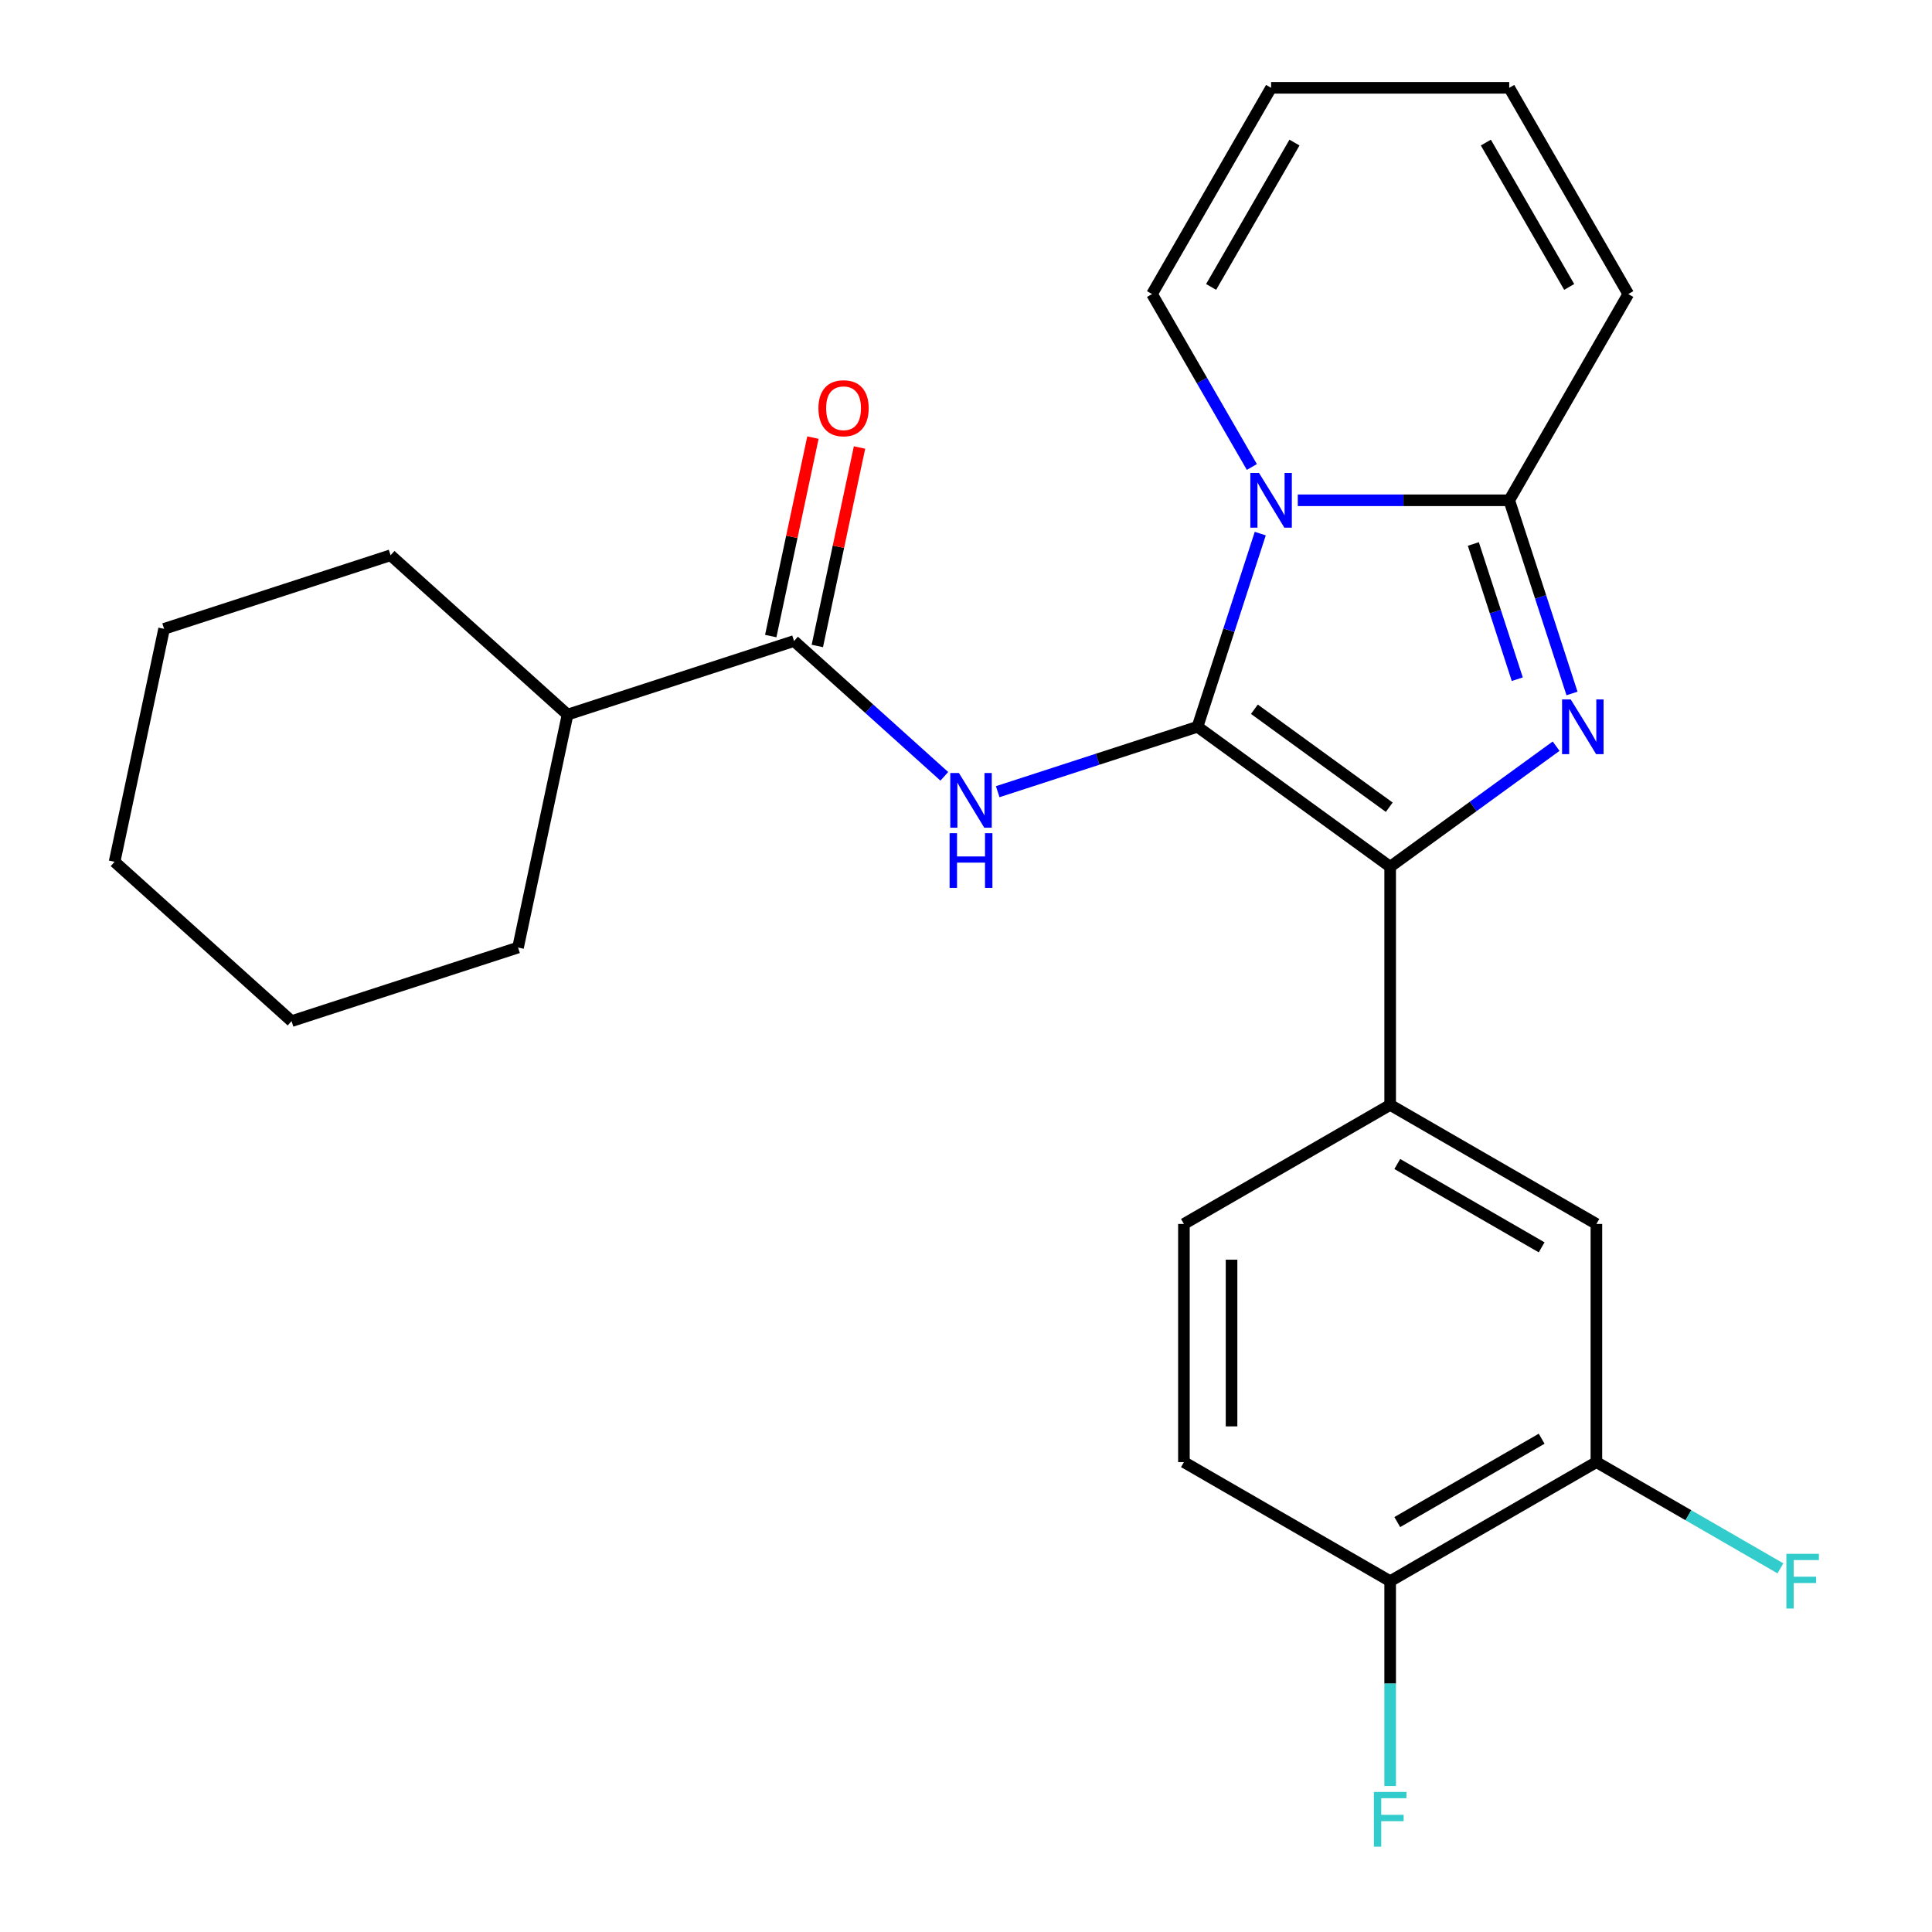 <?xml version='1.0' encoding='iso-8859-1'?>
<svg version='1.1' baseProfile='full'
              xmlns='http://www.w3.org/2000/svg'
                      xmlns:rdkit='http://www.rdkit.org/xml'
                      xmlns:xlink='http://www.w3.org/1999/xlink'
                  xml:space='preserve'
width='1000px' height='1000px' viewBox='0 0 1000 1000'>
<!-- END OF HEADER -->
<rect style='opacity:1.0;fill:#FFFFFF;stroke:none' width='1000' height='1000' x='0' y='0'> </rect>
<path class='bond-0' d='M 150.909,528.538 L 59.308,446.06' style='fill:none;fill-rule:evenodd;stroke:#000000;stroke-width:6px;stroke-linecap:butt;stroke-linejoin:miter;stroke-opacity:1' />
<path class='bond-1' d='M 150.909,528.538 L 268.138,490.448' style='fill:none;fill-rule:evenodd;stroke:#000000;stroke-width:6px;stroke-linecap:butt;stroke-linejoin:miter;stroke-opacity:1' />
<path class='bond-2' d='M 488.773,401.823 L 449.883,366.807' style='fill:none;fill-rule:evenodd;stroke:#0000FF;stroke-width:6px;stroke-linecap:butt;stroke-linejoin:miter;stroke-opacity:1' />
<path class='bond-2' d='M 449.883,366.807 L 410.994,331.79' style='fill:none;fill-rule:evenodd;stroke:#000000;stroke-width:6px;stroke-linecap:butt;stroke-linejoin:miter;stroke-opacity:1' />
<path class='bond-3' d='M 516.416,409.777 L 568.12,392.978' style='fill:none;fill-rule:evenodd;stroke:#0000FF;stroke-width:6px;stroke-linecap:butt;stroke-linejoin:miter;stroke-opacity:1' />
<path class='bond-3' d='M 568.12,392.978 L 619.823,376.178' style='fill:none;fill-rule:evenodd;stroke:#000000;stroke-width:6px;stroke-linecap:butt;stroke-linejoin:miter;stroke-opacity:1' />
<path class='bond-4' d='M 423.05,334.353 L 433.968,282.99' style='fill:none;fill-rule:evenodd;stroke:#000000;stroke-width:6px;stroke-linecap:butt;stroke-linejoin:miter;stroke-opacity:1' />
<path class='bond-4' d='M 433.968,282.99 L 444.886,231.627' style='fill:none;fill-rule:evenodd;stroke:#FF0000;stroke-width:6px;stroke-linecap:butt;stroke-linejoin:miter;stroke-opacity:1' />
<path class='bond-4' d='M 398.937,329.227 L 409.854,277.864' style='fill:none;fill-rule:evenodd;stroke:#000000;stroke-width:6px;stroke-linecap:butt;stroke-linejoin:miter;stroke-opacity:1' />
<path class='bond-4' d='M 409.854,277.864 L 420.772,226.501' style='fill:none;fill-rule:evenodd;stroke:#FF0000;stroke-width:6px;stroke-linecap:butt;stroke-linejoin:miter;stroke-opacity:1' />
<path class='bond-5' d='M 410.994,331.79 L 293.765,369.88' style='fill:none;fill-rule:evenodd;stroke:#000000;stroke-width:6px;stroke-linecap:butt;stroke-linejoin:miter;stroke-opacity:1' />
<path class='bond-6' d='M 59.308,446.06 L 84.935,325.492' style='fill:none;fill-rule:evenodd;stroke:#000000;stroke-width:6px;stroke-linecap:butt;stroke-linejoin:miter;stroke-opacity:1' />
<path class='bond-7' d='M 813.662,358.937 L 797.419,308.943' style='fill:none;fill-rule:evenodd;stroke:#0000FF;stroke-width:6px;stroke-linecap:butt;stroke-linejoin:miter;stroke-opacity:1' />
<path class='bond-7' d='M 797.419,308.943 L 781.175,258.95' style='fill:none;fill-rule:evenodd;stroke:#000000;stroke-width:6px;stroke-linecap:butt;stroke-linejoin:miter;stroke-opacity:1' />
<path class='bond-7' d='M 785.344,351.557 L 773.973,316.561' style='fill:none;fill-rule:evenodd;stroke:#0000FF;stroke-width:6px;stroke-linecap:butt;stroke-linejoin:miter;stroke-opacity:1' />
<path class='bond-7' d='M 773.973,316.561 L 762.602,281.566' style='fill:none;fill-rule:evenodd;stroke:#000000;stroke-width:6px;stroke-linecap:butt;stroke-linejoin:miter;stroke-opacity:1' />
<path class='bond-8' d='M 805.443,386.22 L 762.494,417.425' style='fill:none;fill-rule:evenodd;stroke:#0000FF;stroke-width:6px;stroke-linecap:butt;stroke-linejoin:miter;stroke-opacity:1' />
<path class='bond-8' d='M 762.494,417.425 L 719.544,448.629' style='fill:none;fill-rule:evenodd;stroke:#000000;stroke-width:6px;stroke-linecap:butt;stroke-linejoin:miter;stroke-opacity:1' />
<path class='bond-9' d='M 619.823,376.178 L 636.067,326.185' style='fill:none;fill-rule:evenodd;stroke:#000000;stroke-width:6px;stroke-linecap:butt;stroke-linejoin:miter;stroke-opacity:1' />
<path class='bond-9' d='M 636.067,326.185 L 652.311,276.191' style='fill:none;fill-rule:evenodd;stroke:#0000FF;stroke-width:6px;stroke-linecap:butt;stroke-linejoin:miter;stroke-opacity:1' />
<path class='bond-10' d='M 619.823,376.178 L 719.544,448.629' style='fill:none;fill-rule:evenodd;stroke:#000000;stroke-width:6px;stroke-linecap:butt;stroke-linejoin:miter;stroke-opacity:1' />
<path class='bond-10' d='M 649.272,367.102 L 719.076,417.818' style='fill:none;fill-rule:evenodd;stroke:#000000;stroke-width:6px;stroke-linecap:butt;stroke-linejoin:miter;stroke-opacity:1' />
<path class='bond-11' d='M 719.544,448.629 L 719.544,571.891' style='fill:none;fill-rule:evenodd;stroke:#000000;stroke-width:6px;stroke-linecap:butt;stroke-linejoin:miter;stroke-opacity:1' />
<path class='bond-12' d='M 671.735,258.95 L 726.455,258.95' style='fill:none;fill-rule:evenodd;stroke:#0000FF;stroke-width:6px;stroke-linecap:butt;stroke-linejoin:miter;stroke-opacity:1' />
<path class='bond-12' d='M 726.455,258.95 L 781.175,258.95' style='fill:none;fill-rule:evenodd;stroke:#000000;stroke-width:6px;stroke-linecap:butt;stroke-linejoin:miter;stroke-opacity:1' />
<path class='bond-13' d='M 647.959,241.708 L 622.121,196.955' style='fill:none;fill-rule:evenodd;stroke:#0000FF;stroke-width:6px;stroke-linecap:butt;stroke-linejoin:miter;stroke-opacity:1' />
<path class='bond-13' d='M 622.121,196.955 L 596.283,152.202' style='fill:none;fill-rule:evenodd;stroke:#000000;stroke-width:6px;stroke-linecap:butt;stroke-linejoin:miter;stroke-opacity:1' />
<path class='bond-14' d='M 781.175,258.95 L 842.805,152.202' style='fill:none;fill-rule:evenodd;stroke:#000000;stroke-width:6px;stroke-linecap:butt;stroke-linejoin:miter;stroke-opacity:1' />
<path class='bond-15' d='M 842.805,152.202 L 781.175,45.455' style='fill:none;fill-rule:evenodd;stroke:#000000;stroke-width:6px;stroke-linecap:butt;stroke-linejoin:miter;stroke-opacity:1' />
<path class='bond-15' d='M 812.211,148.516 L 769.07,73.793' style='fill:none;fill-rule:evenodd;stroke:#000000;stroke-width:6px;stroke-linecap:butt;stroke-linejoin:miter;stroke-opacity:1' />
<path class='bond-16' d='M 781.175,45.455 L 657.913,45.455' style='fill:none;fill-rule:evenodd;stroke:#000000;stroke-width:6px;stroke-linecap:butt;stroke-linejoin:miter;stroke-opacity:1' />
<path class='bond-17' d='M 657.913,45.455 L 596.283,152.202' style='fill:none;fill-rule:evenodd;stroke:#000000;stroke-width:6px;stroke-linecap:butt;stroke-linejoin:miter;stroke-opacity:1' />
<path class='bond-17' d='M 670.018,73.793 L 626.877,148.516' style='fill:none;fill-rule:evenodd;stroke:#000000;stroke-width:6px;stroke-linecap:butt;stroke-linejoin:miter;stroke-opacity:1' />
<path class='bond-18' d='M 826.292,756.783 L 719.544,818.414' style='fill:none;fill-rule:evenodd;stroke:#000000;stroke-width:6px;stroke-linecap:butt;stroke-linejoin:miter;stroke-opacity:1' />
<path class='bond-18' d='M 797.953,744.678 L 723.23,787.82' style='fill:none;fill-rule:evenodd;stroke:#000000;stroke-width:6px;stroke-linecap:butt;stroke-linejoin:miter;stroke-opacity:1' />
<path class='bond-19' d='M 826.292,756.783 L 826.292,633.522' style='fill:none;fill-rule:evenodd;stroke:#000000;stroke-width:6px;stroke-linecap:butt;stroke-linejoin:miter;stroke-opacity:1' />
<path class='bond-20' d='M 826.292,756.783 L 873.915,784.278' style='fill:none;fill-rule:evenodd;stroke:#000000;stroke-width:6px;stroke-linecap:butt;stroke-linejoin:miter;stroke-opacity:1' />
<path class='bond-20' d='M 873.915,784.278 L 921.538,811.773' style='fill:none;fill-rule:evenodd;stroke:#33CCCC;stroke-width:6px;stroke-linecap:butt;stroke-linejoin:miter;stroke-opacity:1' />
<path class='bond-21' d='M 719.544,818.414 L 612.796,756.783' style='fill:none;fill-rule:evenodd;stroke:#000000;stroke-width:6px;stroke-linecap:butt;stroke-linejoin:miter;stroke-opacity:1' />
<path class='bond-22' d='M 719.544,818.414 L 719.544,871.424' style='fill:none;fill-rule:evenodd;stroke:#000000;stroke-width:6px;stroke-linecap:butt;stroke-linejoin:miter;stroke-opacity:1' />
<path class='bond-22' d='M 719.544,871.424 L 719.544,924.434' style='fill:none;fill-rule:evenodd;stroke:#33CCCC;stroke-width:6px;stroke-linecap:butt;stroke-linejoin:miter;stroke-opacity:1' />
<path class='bond-23' d='M 612.796,756.783 L 612.796,633.522' style='fill:none;fill-rule:evenodd;stroke:#000000;stroke-width:6px;stroke-linecap:butt;stroke-linejoin:miter;stroke-opacity:1' />
<path class='bond-23' d='M 637.449,738.294 L 637.449,652.011' style='fill:none;fill-rule:evenodd;stroke:#000000;stroke-width:6px;stroke-linecap:butt;stroke-linejoin:miter;stroke-opacity:1' />
<path class='bond-24' d='M 612.796,633.522 L 719.544,571.891' style='fill:none;fill-rule:evenodd;stroke:#000000;stroke-width:6px;stroke-linecap:butt;stroke-linejoin:miter;stroke-opacity:1' />
<path class='bond-25' d='M 719.544,571.891 L 826.292,633.522' style='fill:none;fill-rule:evenodd;stroke:#000000;stroke-width:6px;stroke-linecap:butt;stroke-linejoin:miter;stroke-opacity:1' />
<path class='bond-25' d='M 723.23,602.485 L 797.953,645.627' style='fill:none;fill-rule:evenodd;stroke:#000000;stroke-width:6px;stroke-linecap:butt;stroke-linejoin:miter;stroke-opacity:1' />
<path class='bond-26' d='M 84.935,325.492 L 202.164,287.402' style='fill:none;fill-rule:evenodd;stroke:#000000;stroke-width:6px;stroke-linecap:butt;stroke-linejoin:miter;stroke-opacity:1' />
<path class='bond-27' d='M 202.164,287.402 L 293.765,369.88' style='fill:none;fill-rule:evenodd;stroke:#000000;stroke-width:6px;stroke-linecap:butt;stroke-linejoin:miter;stroke-opacity:1' />
<path class='bond-28' d='M 293.765,369.88 L 268.138,490.448' style='fill:none;fill-rule:evenodd;stroke:#000000;stroke-width:6px;stroke-linecap:butt;stroke-linejoin:miter;stroke-opacity:1' />
<path  class='atom-1' d='M 496.335 400.108
L 505.615 415.108
Q 506.535 416.588, 508.015 419.268
Q 509.495 421.948, 509.575 422.108
L 509.575 400.108
L 513.335 400.108
L 513.335 428.428
L 509.455 428.428
L 499.495 412.028
Q 498.335 410.108, 497.095 407.908
Q 495.895 405.708, 495.535 405.028
L 495.535 428.428
L 491.855 428.428
L 491.855 400.108
L 496.335 400.108
' fill='#0000FF'/>
<path  class='atom-1' d='M 491.515 431.26
L 495.355 431.26
L 495.355 443.3
L 509.835 443.3
L 509.835 431.26
L 513.675 431.26
L 513.675 459.58
L 509.835 459.58
L 509.835 446.5
L 495.355 446.5
L 495.355 459.58
L 491.515 459.58
L 491.515 431.26
' fill='#0000FF'/>
<path  class='atom-3' d='M 423.621 211.302
Q 423.621 204.502, 426.981 200.702
Q 430.341 196.902, 436.621 196.902
Q 442.901 196.902, 446.261 200.702
Q 449.621 204.502, 449.621 211.302
Q 449.621 218.182, 446.221 222.102
Q 442.821 225.982, 436.621 225.982
Q 430.381 225.982, 426.981 222.102
Q 423.621 218.222, 423.621 211.302
M 436.621 222.782
Q 440.941 222.782, 443.261 219.902
Q 445.621 216.982, 445.621 211.302
Q 445.621 205.742, 443.261 202.942
Q 440.941 200.102, 436.621 200.102
Q 432.301 200.102, 429.941 202.902
Q 427.621 205.702, 427.621 211.302
Q 427.621 217.022, 429.941 219.902
Q 432.301 222.782, 436.621 222.782
' fill='#FF0000'/>
<path  class='atom-5' d='M 813.005 362.018
L 822.285 377.018
Q 823.205 378.498, 824.685 381.178
Q 826.165 383.858, 826.245 384.018
L 826.245 362.018
L 830.005 362.018
L 830.005 390.338
L 826.125 390.338
L 816.165 373.938
Q 815.005 372.018, 813.765 369.818
Q 812.565 367.618, 812.205 366.938
L 812.205 390.338
L 808.525 390.338
L 808.525 362.018
L 813.005 362.018
' fill='#0000FF'/>
<path  class='atom-8' d='M 651.653 244.79
L 660.933 259.79
Q 661.853 261.27, 663.333 263.95
Q 664.813 266.63, 664.893 266.79
L 664.893 244.79
L 668.653 244.79
L 668.653 273.11
L 664.773 273.11
L 654.813 256.71
Q 653.653 254.79, 652.413 252.59
Q 651.213 250.39, 650.853 249.71
L 650.853 273.11
L 647.173 273.11
L 647.173 244.79
L 651.653 244.79
' fill='#0000FF'/>
<path  class='atom-20' d='M 924.619 804.254
L 941.459 804.254
L 941.459 807.494
L 928.419 807.494
L 928.419 816.094
L 940.019 816.094
L 940.019 819.374
L 928.419 819.374
L 928.419 832.574
L 924.619 832.574
L 924.619 804.254
' fill='#33CCCC'/>
<path  class='atom-21' d='M 711.124 927.515
L 727.964 927.515
L 727.964 930.755
L 714.924 930.755
L 714.924 939.355
L 726.524 939.355
L 726.524 942.635
L 714.924 942.635
L 714.924 955.835
L 711.124 955.835
L 711.124 927.515
' fill='#33CCCC'/>
</svg>
